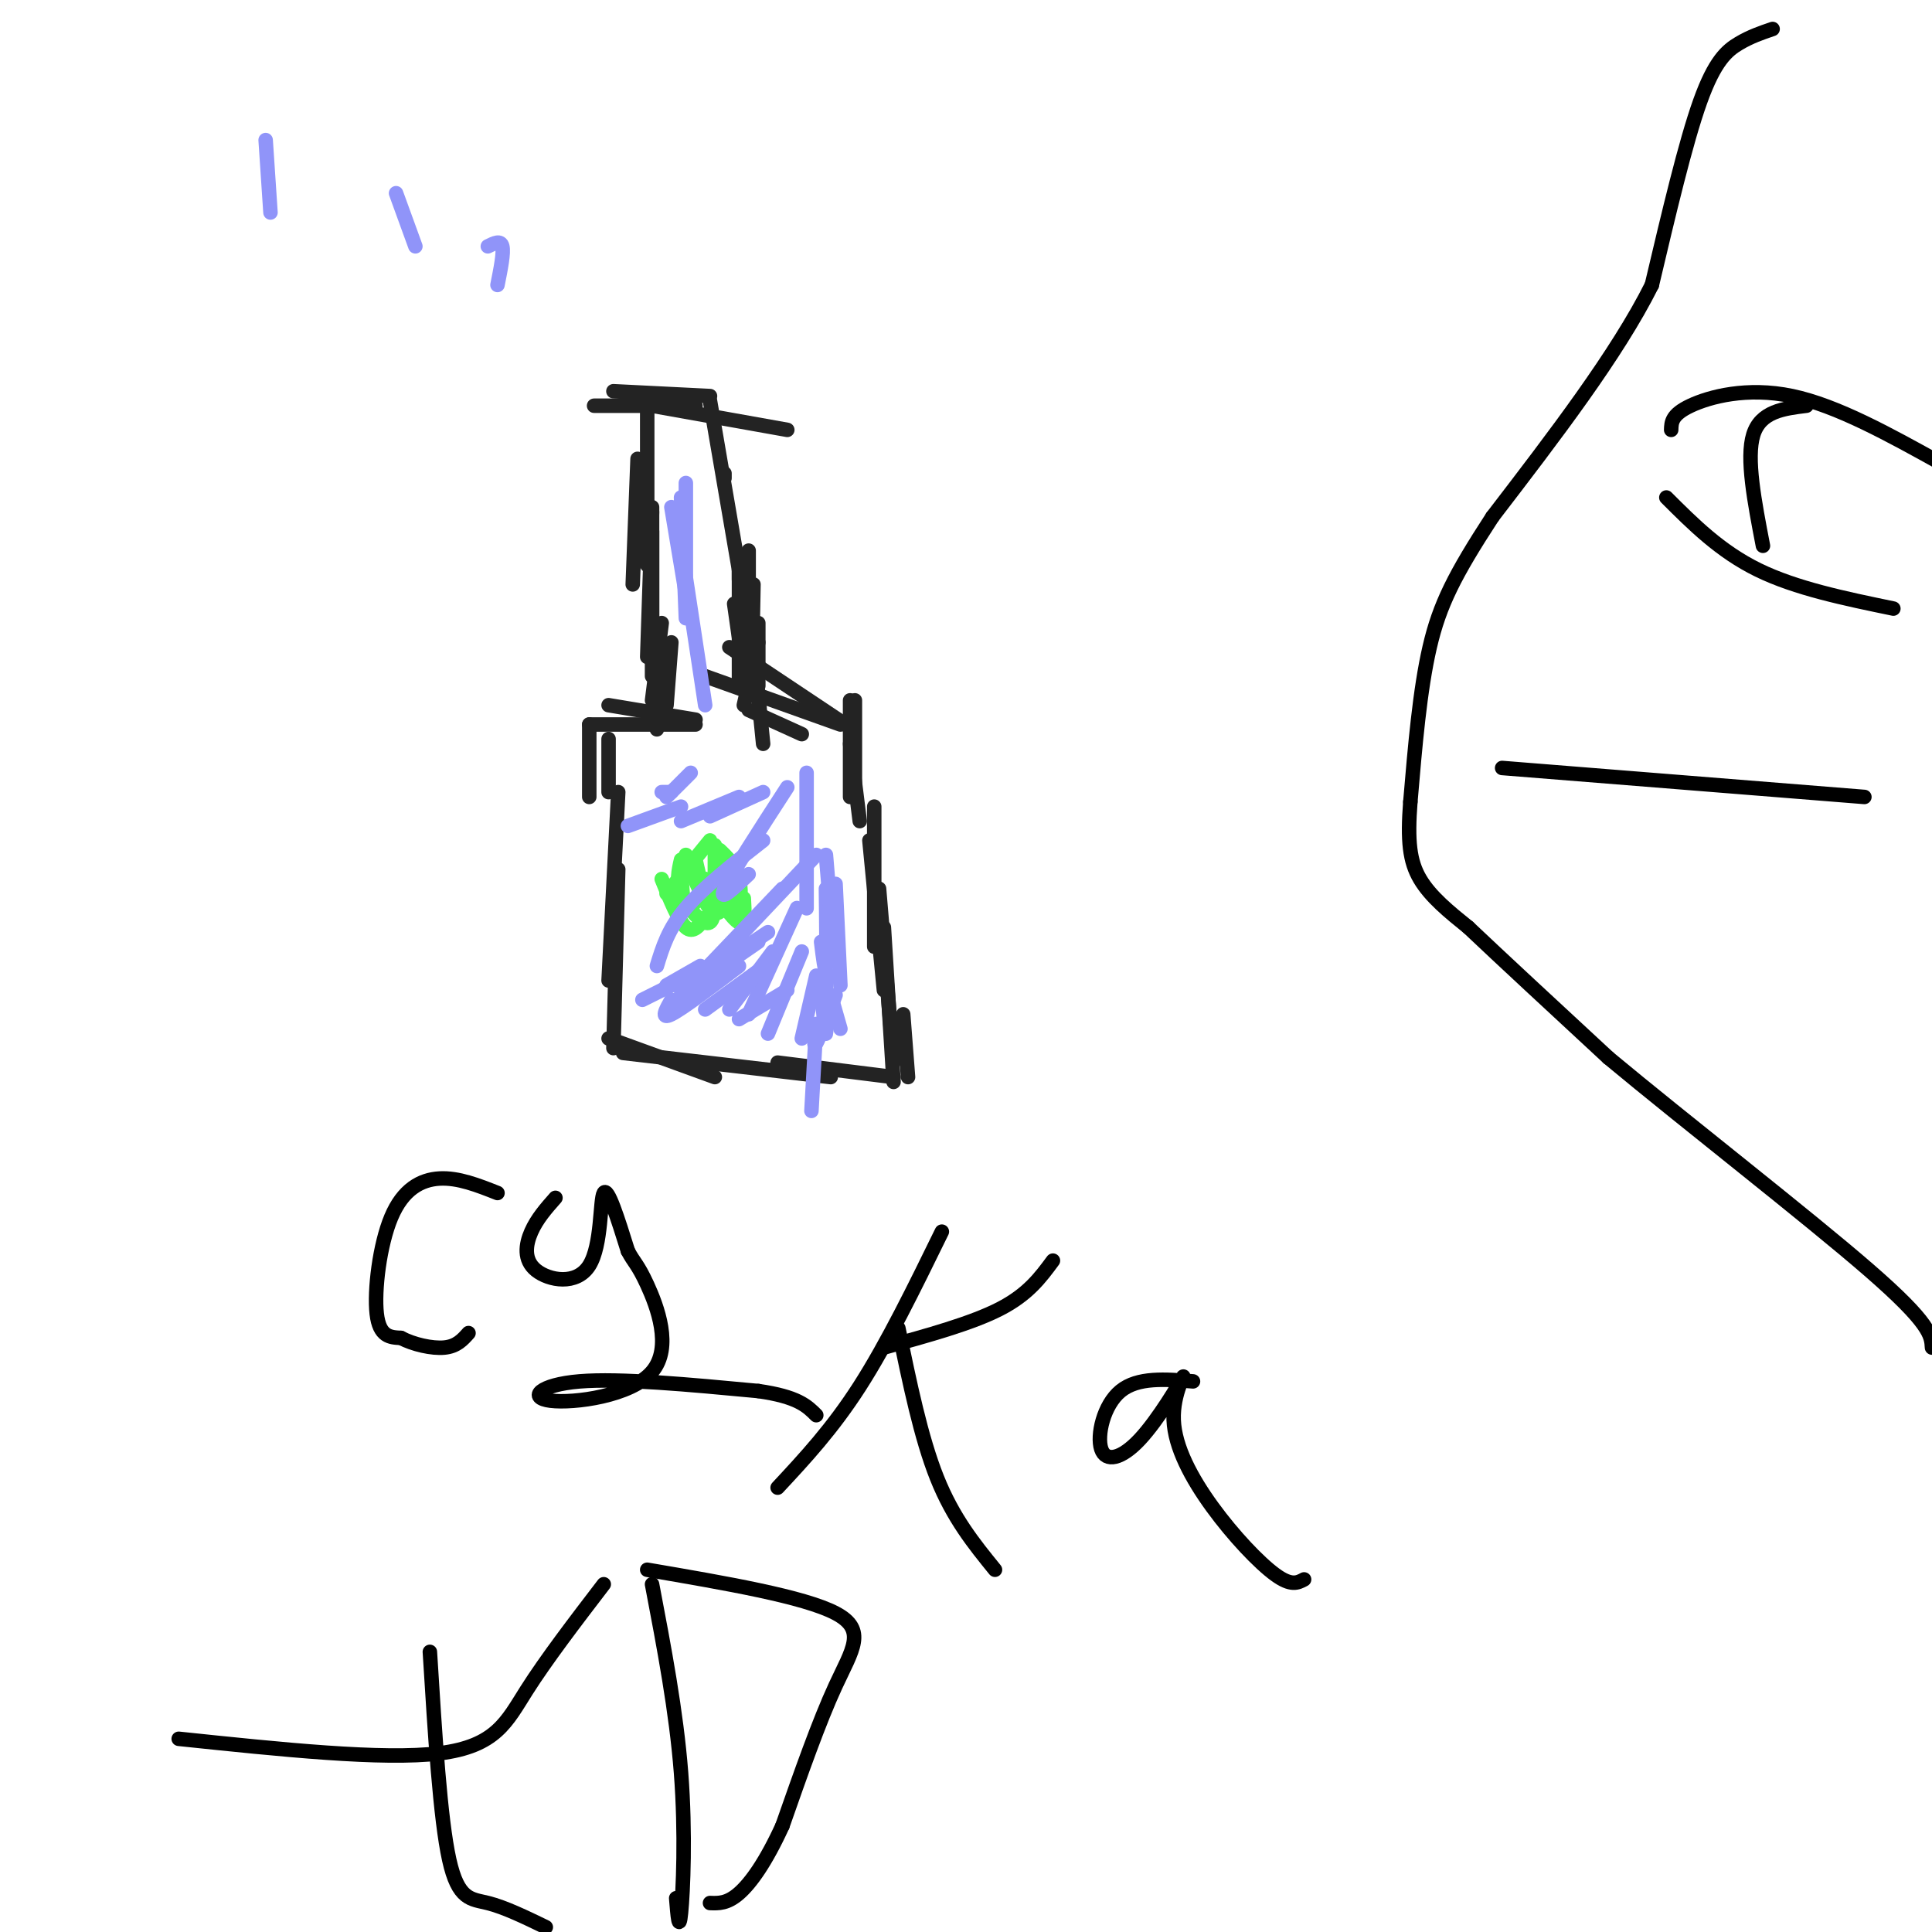 <svg viewBox='0 0 400 400' version='1.1' xmlns='http://www.w3.org/2000/svg' xmlns:xlink='http://www.w3.org/1999/xlink'><g fill='none' stroke='#232323' stroke-width='3' stroke-linecap='round' stroke-linejoin='round'><path d='M128,164c0.000,0.000 -2.000,39.000 -2,39'/><path d='M128,180c0.000,0.000 -1.000,37.000 -1,37'/><path d='M126,215c0.000,0.000 22.000,8.000 22,8'/><path d='M129,218c0.000,0.000 43.000,5.000 43,5'/><path d='M161,220c0.000,0.000 24.000,3.000 24,3'/><path d='M188,223c0.000,0.000 -1.000,-13.000 -1,-13'/><path d='M185,224c0.000,0.000 -2.000,-32.000 -2,-32'/><path d='M185,220c0.000,0.000 -3.000,-36.000 -3,-36'/><path d='M183,205c0.000,0.000 -3.000,-31.000 -3,-31'/><path d='M181,196c0.000,0.000 0.000,-29.000 0,-29'/><path d='M126,164c0.000,0.000 0.000,-11.000 0,-11'/><path d='M122,165c0.000,0.000 0.000,-15.000 0,-15'/><path d='M122,150c0.000,0.000 22.000,0.000 22,0'/><path d='M126,146c0.000,0.000 18.000,3.000 18,3'/><path d='M138,146c0.000,0.000 1.000,-13.000 1,-13'/><path d='M136,151c0.000,0.000 0.000,-18.000 0,-18'/><path d='M135,145c0.000,0.000 2.000,-16.000 2,-16'/><path d='M135,132c0.000,0.000 0.000,-1.000 0,-1'/><path d='M135,140c0.000,0.000 0.000,-30.000 0,-30'/><path d='M134,136c0.000,0.000 1.000,-30.000 1,-30'/><path d='M135,135c0.000,0.000 0.000,-30.000 0,-30'/><path d='M178,170c0.000,0.000 -2.000,-16.000 -2,-16'/><path d='M177,164c0.000,0.000 0.000,-19.000 0,-19'/><path d='M176,165c0.000,0.000 0.000,-20.000 0,-20'/><path d='M175,150c0.000,0.000 -24.000,-16.000 -24,-16'/><path d='M174,150c0.000,0.000 -28.000,-10.000 -28,-10'/><path d='M166,152c0.000,0.000 -11.000,-5.000 -11,-5'/><path d='M154,146c0.000,0.000 3.000,-13.000 3,-13'/><path d='M158,154c0.000,0.000 -3.000,-30.000 -3,-30'/><path d='M157,142c0.000,0.000 0.000,-13.000 0,-13'/><path d='M155,138c0.000,0.000 -1.000,-20.000 -1,-20'/><path d='M153,141c0.000,0.000 0.000,-24.000 0,-24'/><path d='M152,125c1.167,8.333 2.333,16.667 3,16c0.667,-0.667 0.833,-10.333 1,-20'/><path d='M155,121c0.000,0.000 0.000,-7.000 0,-7'/><path d='M150,99c0.000,0.000 0.000,-1.000 0,-1'/><path d='M153,118c0.000,0.000 -6.000,-35.000 -6,-35'/><path d='M153,120c0.000,0.000 0.000,-2.000 0,-2'/><path d='M134,117c0.000,0.000 0.000,-32.000 0,-32'/><path d='M131,121c0.000,0.000 1.000,-26.000 1,-26'/><path d='M123,84c0.000,0.000 21.000,0.000 21,0'/><path d='M127,81c0.000,0.000 20.000,1.000 20,1'/><path d='M135,84c0.000,0.000 28.000,5.000 28,5'/></g>
<g fill='none' stroke='#4DF853' stroke-width='3' stroke-linecap='round' stroke-linejoin='round'><path d='M147,174c0.000,0.000 -9.000,11.000 -9,11'/><path d='M142,177c0.000,0.000 4.000,7.000 4,7'/><path d='M141,179c0.167,4.000 0.333,8.000 1,9c0.667,1.000 1.833,-1.000 3,-3'/><path d='M141,178c-0.511,2.222 -1.022,4.444 0,7c1.022,2.556 3.578,5.444 5,6c1.422,0.556 1.711,-1.222 2,-3'/><path d='M137,182c1.750,4.333 3.500,8.667 5,10c1.500,1.333 2.750,-0.333 4,-2'/><path d='M142,179c0.000,0.000 7.000,6.000 7,6'/><path d='M144,178c1.000,4.417 2.000,8.833 3,10c1.000,1.167 2.000,-0.917 3,-3'/><path d='M143,180c1.750,4.250 3.500,8.500 5,9c1.500,0.500 2.750,-2.750 4,-6'/><path d='M146,182c2.333,3.600 4.667,7.200 6,7c1.333,-0.200 1.667,-4.200 1,-7c-0.667,-2.800 -2.333,-4.400 -4,-6'/><path d='M146,182c2.833,4.167 5.667,8.333 7,9c1.333,0.667 1.167,-2.167 1,-5'/><path d='M149,186c0.000,0.000 1.000,-8.000 1,-8'/><path d='M148,186c0.000,0.000 0.000,-11.000 0,-11'/></g>
<g fill='none' stroke='#9094F9' stroke-width='3' stroke-linecap='round' stroke-linejoin='round'><path d='M169,212c0.000,0.000 -1.000,18.000 -1,18'/><path d='M169,202c0.000,0.000 -3.000,13.000 -3,13'/><path d='M166,197c0.000,0.000 -7.000,17.000 -7,17'/><path d='M165,188c0.000,0.000 -10.000,22.000 -10,22'/><path d='M160,197c0.000,0.000 -9.000,12.000 -9,12'/><path d='M159,193c0.000,0.000 -18.000,12.000 -18,12'/><path d='M157,195c0.000,0.000 -13.000,9.000 -13,9'/><path d='M157,201c0.000,0.000 -11.000,8.000 -11,8'/><path d='M163,205c0.000,0.000 -10.000,6.000 -10,6'/><path d='M173,206c-1.667,4.417 -3.333,8.833 -4,10c-0.667,1.167 -0.333,-0.917 0,-3'/><path d='M170,204c0.417,5.250 0.833,10.500 1,10c0.167,-0.500 0.083,-6.750 0,-13'/><path d='M172,206c0.000,0.000 2.000,7.000 2,7'/><path d='M169,177c0.000,0.000 -17.000,18.000 -17,18'/><path d='M162,184c0.000,0.000 -21.000,22.000 -21,22'/><path d='M153,200c-5.833,4.417 -11.667,8.833 -14,10c-2.333,1.167 -1.167,-0.917 0,-3'/><path d='M158,164c0.000,0.000 -11.000,5.000 -11,5'/><path d='M153,165c0.000,0.000 -12.000,5.000 -12,5'/><path d='M137,164c0.000,0.000 2.000,0.000 2,0'/><path d='M143,160c0.000,0.000 -5.000,5.000 -5,5'/><path d='M141,167c0.000,0.000 -11.000,4.000 -11,4'/><path d='M142,100c0.000,8.917 0.000,17.833 0,19c0.000,1.167 0.000,-5.417 0,-12'/><path d='M139,105c0.000,0.000 3.000,18.000 3,18'/><path d='M141,103c0.000,0.000 1.000,25.000 1,25'/><path d='M141,113c0.000,0.000 5.000,33.000 5,33'/><path d='M163,163c-5.833,9.000 -11.667,18.000 -13,21c-1.333,3.000 1.833,0.000 5,-3'/><path d='M158,174c-6.167,4.833 -12.333,9.667 -16,14c-3.667,4.333 -4.833,8.167 -6,12'/><path d='M145,200c0.000,0.000 -7.000,4.000 -7,4'/><path d='M145,201c0.000,0.000 -12.000,6.000 -12,6'/><path d='M171,184c0.083,7.083 0.167,14.167 0,16c-0.167,1.833 -0.583,-1.583 -1,-5'/><path d='M167,160c0.000,11.833 0.000,23.667 0,27c0.000,3.333 0.000,-1.833 0,-7'/><path d='M171,177c0.000,0.000 1.000,12.000 1,12'/><path d='M173,183c0.000,0.000 1.000,21.000 1,21'/><path d='M101,51c1.333,-0.667 2.667,-1.333 3,0c0.333,1.333 -0.333,4.667 -1,8'/><path d='M82,40c0.000,0.000 4.000,11.000 4,11'/><path d='M55,29c0.000,0.000 1.000,15.000 1,15'/></g>
<g fill='none' stroke='#000000' stroke-width='3' stroke-linecap='round' stroke-linejoin='round'><path d='M103,247c-4.060,-1.607 -8.119,-3.214 -12,-3c-3.881,0.214 -7.583,2.250 -10,8c-2.417,5.750 -3.548,15.214 -3,20c0.548,4.786 2.774,4.893 5,5'/><path d='M83,277c2.556,1.356 6.444,2.244 9,2c2.556,-0.244 3.778,-1.622 5,-3'/><path d='M115,248c-1.909,2.161 -3.818,4.322 -5,7c-1.182,2.678 -1.636,5.872 1,8c2.636,2.128 8.364,3.188 11,-1c2.636,-4.188 2.182,-13.625 3,-15c0.818,-1.375 2.909,5.313 5,12'/><path d='M130,259c1.284,2.466 1.993,2.630 4,7c2.007,4.370 5.311,12.944 1,18c-4.311,5.056 -16.238,6.592 -21,6c-4.762,-0.592 -2.361,-3.312 6,-4c8.361,-0.688 22.680,0.656 37,2'/><path d='M157,288c8.167,1.167 10.083,3.083 12,5'/><path d='M195,255c-5.667,11.583 -11.333,23.167 -17,32c-5.667,8.833 -11.333,14.917 -17,21'/><path d='M183,279c9.083,-2.500 18.167,-5.000 24,-8c5.833,-3.000 8.417,-6.500 11,-10'/><path d='M186,275c2.333,11.333 4.667,22.667 8,31c3.333,8.333 7.667,13.667 12,19'/><path d='M247,286c-5.724,-0.457 -11.449,-0.915 -15,2c-3.551,2.915 -4.929,9.202 -4,12c0.929,2.798 4.166,2.106 8,-2c3.834,-4.106 8.265,-11.628 9,-13c0.735,-1.372 -2.226,3.405 -2,9c0.226,5.595 3.638,12.006 8,18c4.362,5.994 9.675,11.570 13,14c3.325,2.430 4.663,1.715 6,1'/><path d='M125,328c-5.956,7.778 -11.911,15.556 -16,22c-4.089,6.444 -6.311,11.556 -18,13c-11.689,1.444 -32.844,-0.778 -54,-3'/><path d='M89,342c1.067,17.267 2.133,34.533 4,43c1.867,8.467 4.533,8.133 8,9c3.467,0.867 7.733,2.933 12,5'/><path d='M135,328c2.511,13.178 5.022,26.356 6,39c0.978,12.644 0.422,24.756 0,29c-0.422,4.244 -0.711,0.622 -1,-3'/><path d='M134,325c16.222,2.778 32.444,5.556 39,9c6.556,3.444 3.444,7.556 0,15c-3.444,7.444 -7.222,18.222 -11,29'/><path d='M162,378c-3.444,7.533 -6.556,11.867 -9,14c-2.444,2.133 -4.222,2.067 -6,2'/><path d='M367,6c-2.289,0.778 -4.578,1.556 -7,3c-2.422,1.444 -4.978,3.556 -8,12c-3.022,8.444 -6.511,23.222 -10,38'/><path d='M342,59c-7.167,14.333 -20.083,31.167 -33,48'/><path d='M309,107c-7.844,12.044 -10.956,18.156 -13,27c-2.044,8.844 -3.022,20.422 -4,32'/><path d='M292,166c-0.622,8.089 -0.178,12.311 2,16c2.178,3.689 6.089,6.844 10,10'/><path d='M304,192c6.500,6.167 17.750,16.583 29,27'/><path d='M333,219c15.933,13.267 41.267,32.933 54,44c12.733,11.067 12.867,13.533 13,16'/><path d='M346,89c0.044,-1.578 0.089,-3.156 4,-5c3.911,-1.844 11.689,-3.956 21,-2c9.311,1.956 20.156,7.978 31,14'/><path d='M345,103c5.583,5.583 11.167,11.167 19,15c7.833,3.833 17.917,5.917 28,8'/><path d='M374,84c-4.750,0.583 -9.500,1.167 -11,6c-1.500,4.833 0.250,13.917 2,23'/><path d='M311,159c0.000,0.000 75.000,6.000 75,6'/></g>
</svg>